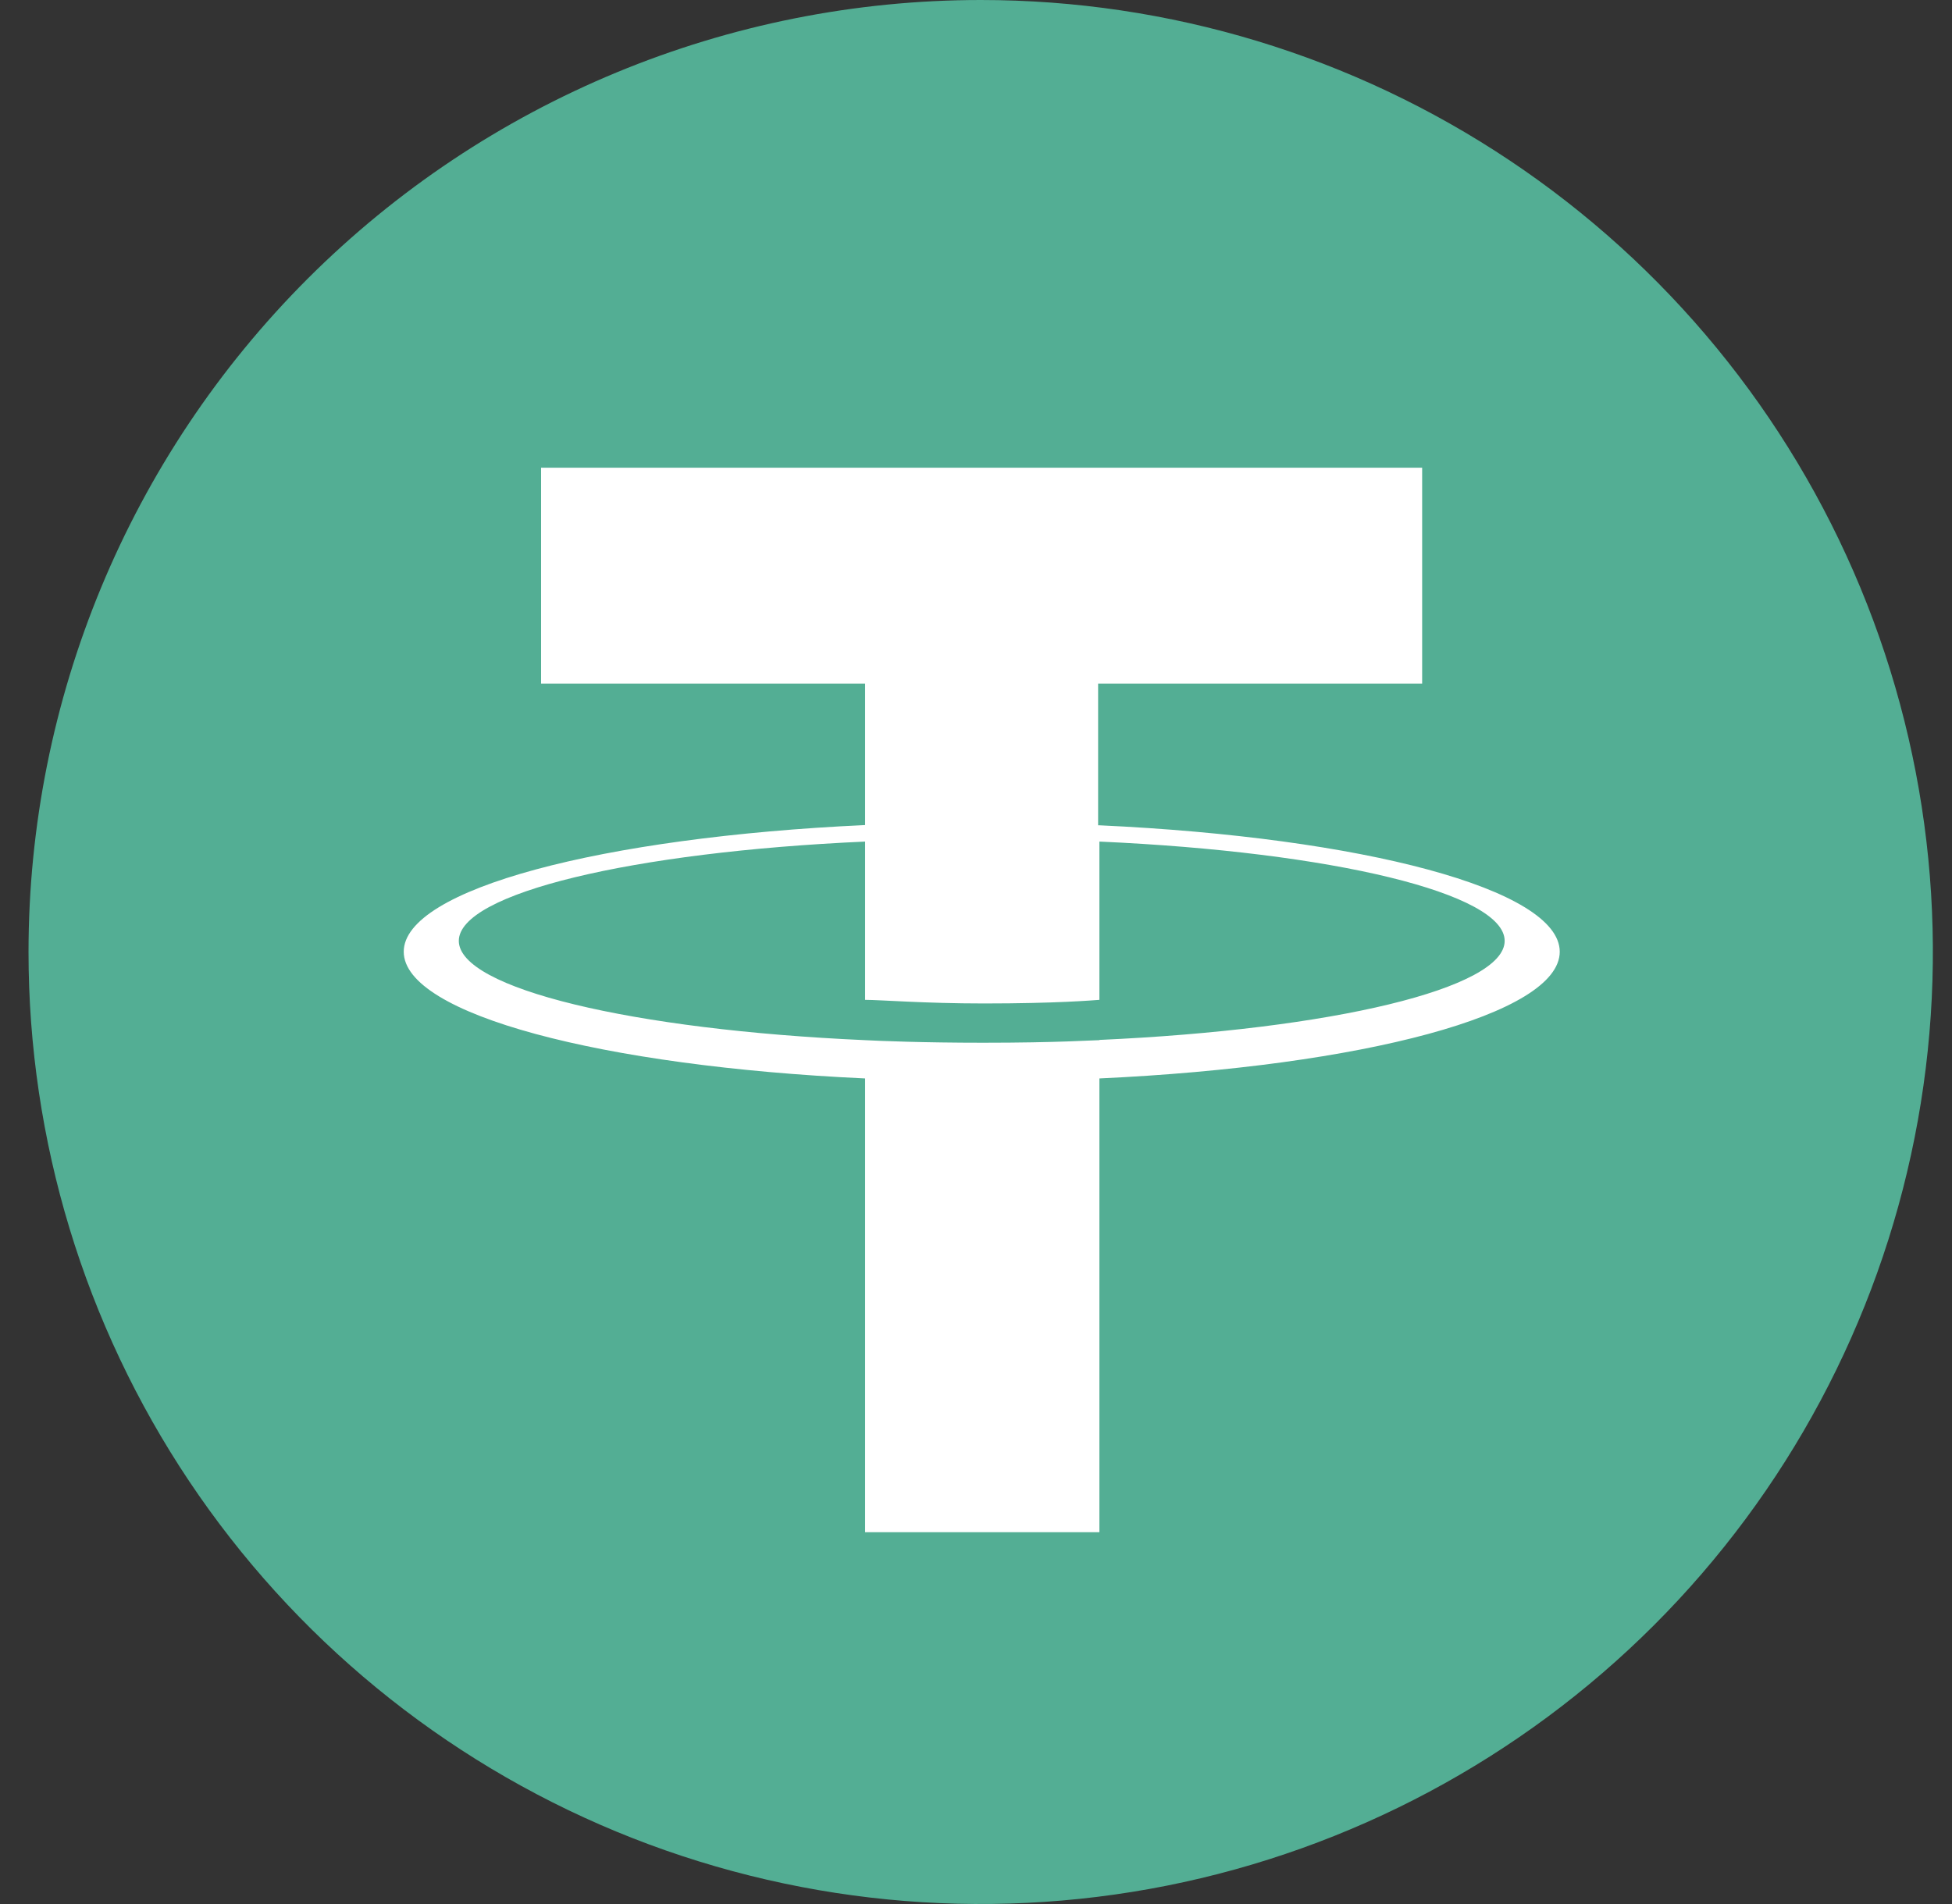 <svg width="41" height="40" viewBox="0 0 41 40" fill="none" xmlns="http://www.w3.org/2000/svg">
<rect x="0" y="0" width="41" height="40" fill="#333333" stroke="none"/>
<path d="M20.599 0C24.554 0 28.421 1.173 31.71 3.371C34.999 5.568 37.562 8.692 39.076 12.346C40.59 16.001 40.986 20.022 40.214 23.902C39.443 27.781 37.538 31.345 34.741 34.142C31.944 36.939 28.38 38.844 24.5 39.616C20.621 40.387 16.599 39.991 12.945 38.478C9.29 36.964 6.167 34.4 3.969 31.111C1.772 27.822 0.599 23.956 0.599 20C0.6 14.696 2.708 9.61 6.458 5.859C10.209 2.109 15.295 0.001 20.599 0Z" fill="#53AE94"/>
<path d="M23.065 17.338V14.361H29.871V9.826H11.365V14.361H18.171V17.333C12.641 17.588 8.48 18.68 8.48 19.994C8.48 21.309 12.641 22.401 18.171 22.656V32.189H23.092V22.656C28.611 22.401 32.761 21.309 32.761 19.994C32.761 18.68 28.611 17.593 23.092 17.338M23.092 21.852C22.951 21.852 22.239 21.906 20.648 21.906C19.382 21.906 18.475 21.868 18.171 21.852C13.282 21.635 9.637 20.766 9.637 19.766C9.637 18.767 13.288 17.898 18.171 17.68V21.005C18.491 21.005 19.409 21.081 20.669 21.081C22.185 21.081 22.951 21.015 23.092 21.005V17.68C27.981 17.898 31.604 18.767 31.604 19.766C31.604 20.766 27.964 21.629 23.092 21.847" fill="white"/>
</svg>

